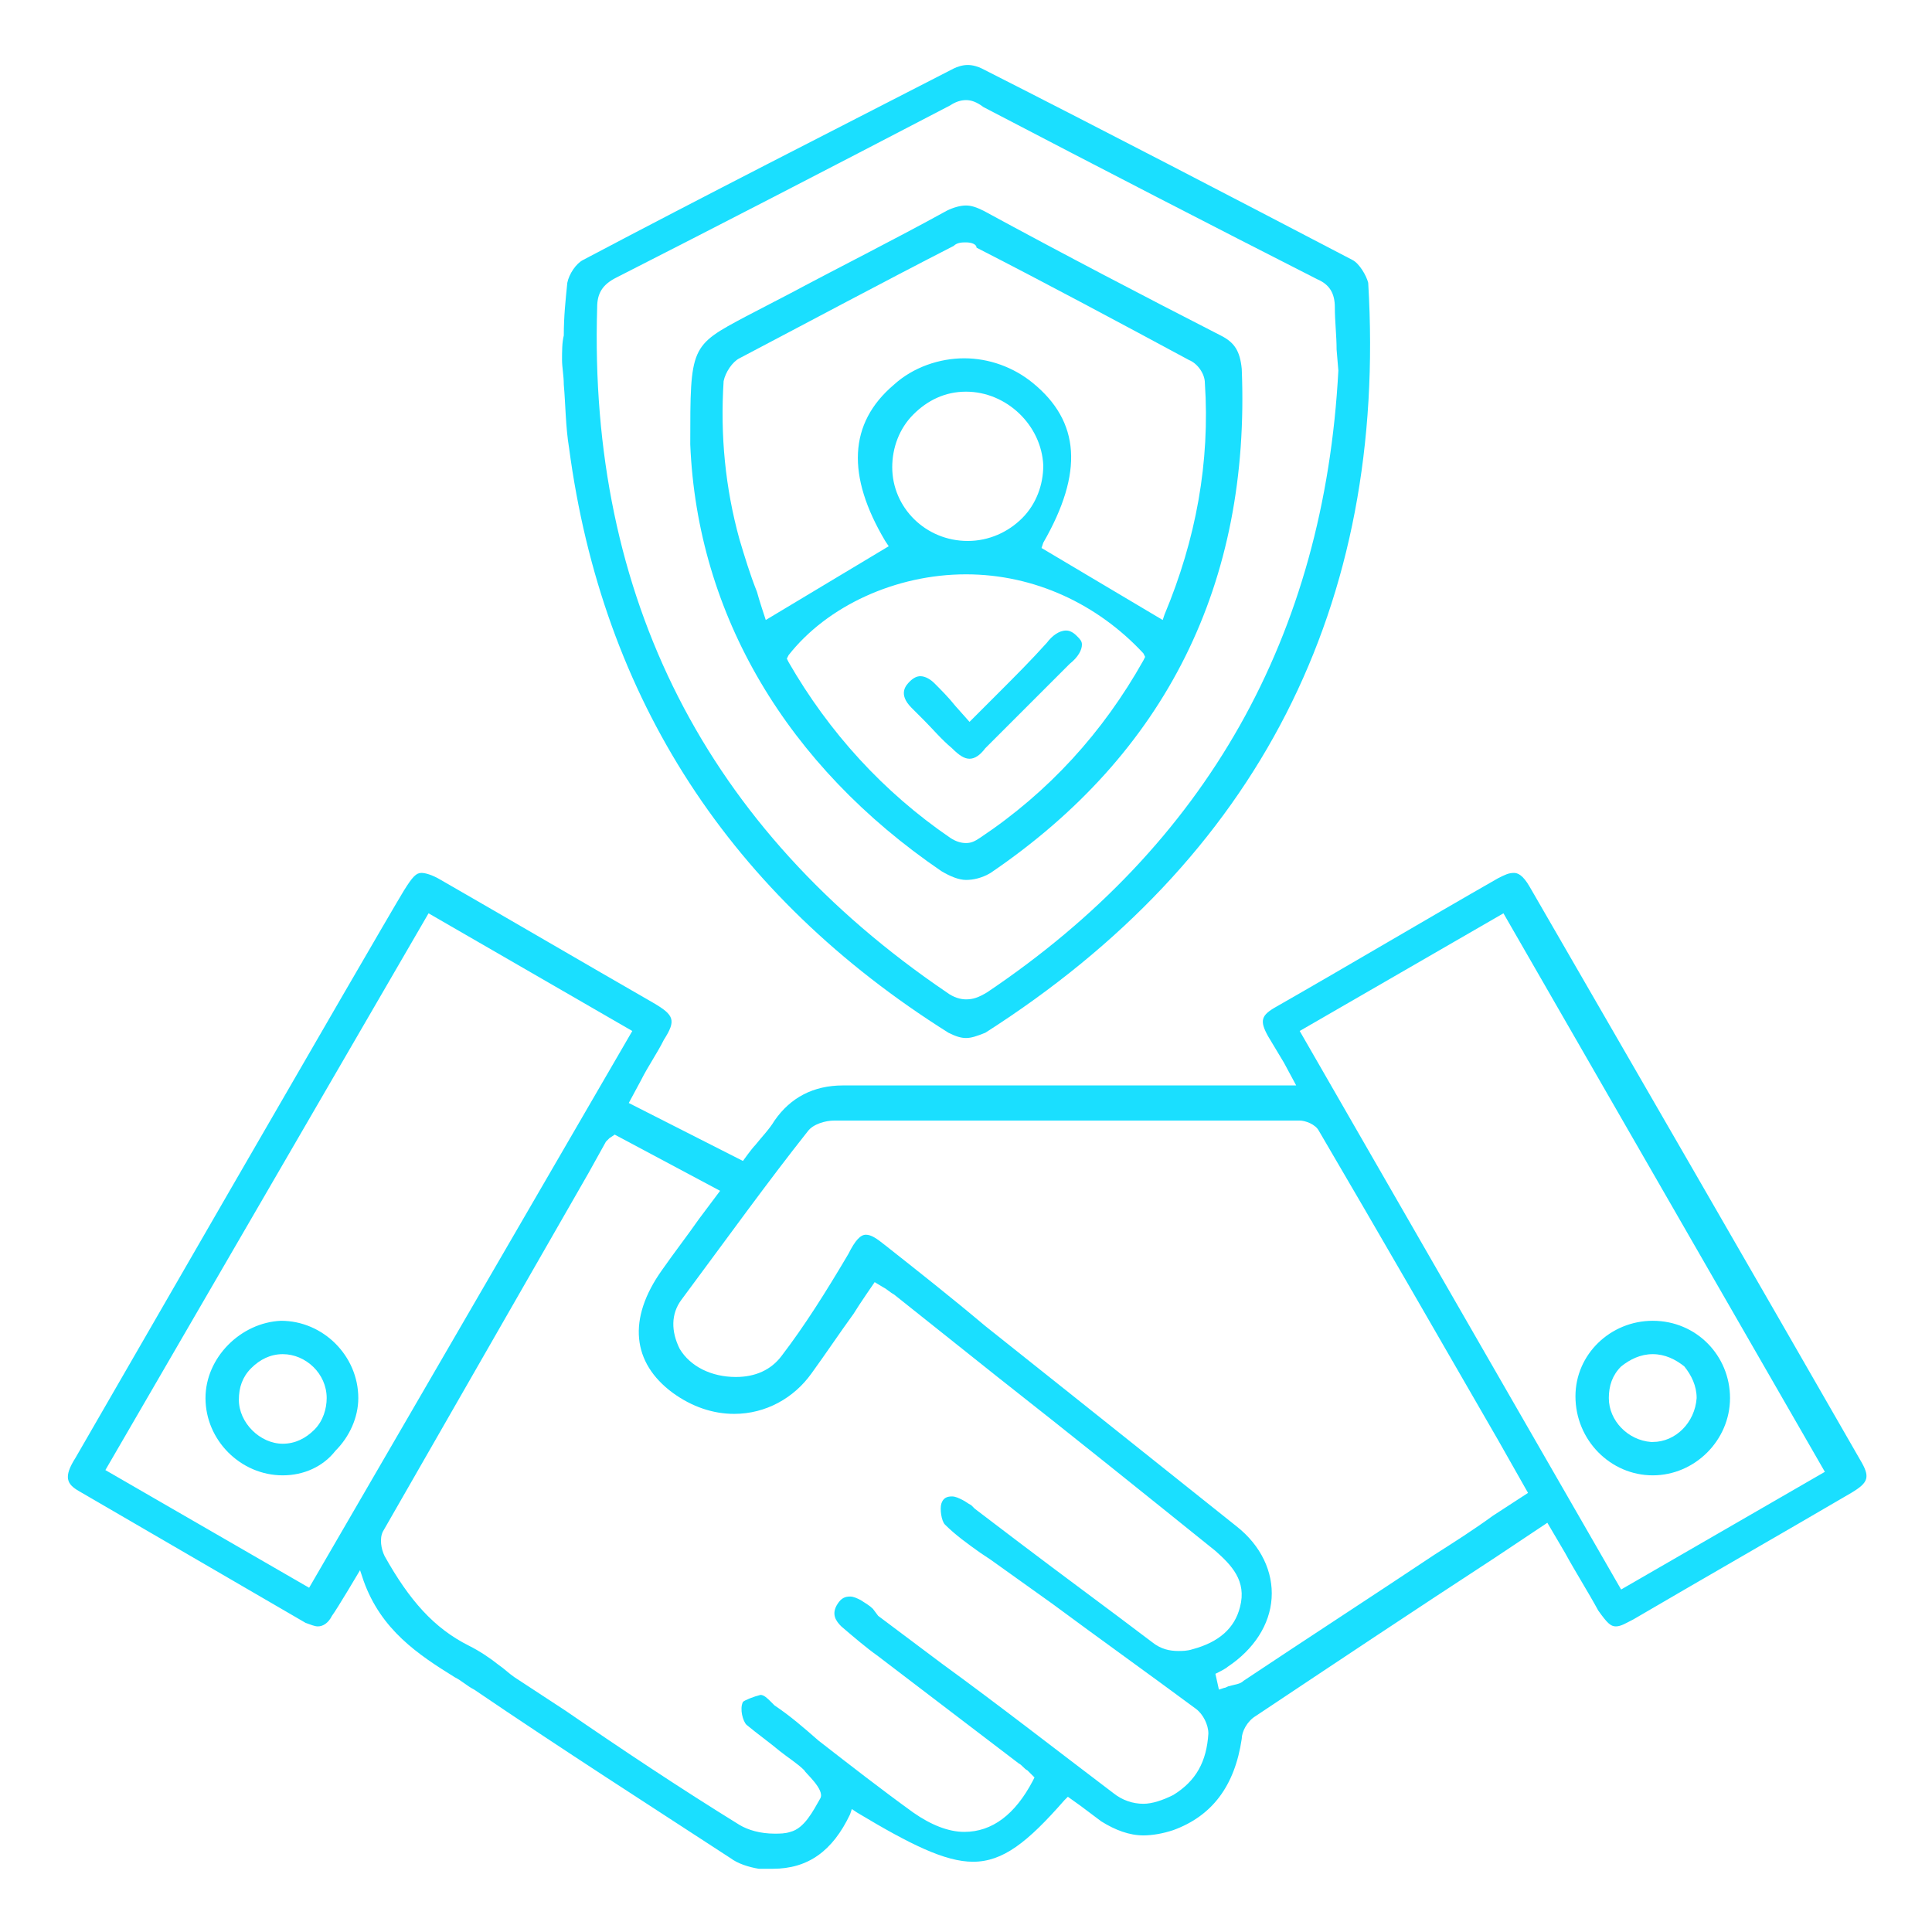 <?xml version="1.0" encoding="utf-8"?>
<!-- Generator: Adobe Illustrator 28.0.0, SVG Export Plug-In . SVG Version: 6.00 Build 0)  -->
<!DOCTYPE svg PUBLIC "-//W3C//DTD SVG 1.1//EN" "http://www.w3.org/Graphics/SVG/1.1/DTD/svg11.dtd">
<svg version="1.1" id="Layer_1" xmlns:x="http://ns.adobe.com/Extensibility/1.0/" xmlns:i="http://ns.adobe.com/AdobeIllustrator/10.0/" xmlns:graph="http://ns.adobe.com/Graphs/1.0/"
	 xmlns="http://www.w3.org/2000/svg" xmlns:xlink="http://www.w3.org/1999/xlink" x="0px" y="0px" viewBox="0 0 110 110"
	 style="enable-background:new 0 0 110 110;" xml:space="preserve">
<style type="text/css">
	.st0{fill:#1ADFFF;}
</style>
<g>
	<path class="st0" d="M44,106.4c-0.3,0-0.5,0-0.8,0c-0.6-0.1-1.2-0.3-1.6-0.6c-4.6-3-9.6-6.2-14.6-9.6c-0.4-0.2-0.7-0.5-1.1-0.7
		c-2.1-1.3-4.2-2.7-5.2-5.5l-0.2-0.6c0,0-1.3,2.2-1.6,2.6c-0.2,0.4-0.5,0.6-0.8,0.6c-0.2,0-0.4-0.1-0.7-0.2c-4.3-2.5-8.6-5-12.9-7.5
		c-0.7-0.4-0.9-0.8-0.2-1.9c0,0,17.3-30,18.7-32.3c0.5-0.8,0.7-1,1-1c0.2,0,0.6,0.1,1.1,0.4c4,2.3,8.1,4.7,12.1,7
		c1.2,0.7,1.3,1,0.6,2.1c-0.4,0.8-0.9,1.5-1.3,2.3l-0.7,1.3l6.5,3.3c0,0,0.5-0.7,0.7-0.9c0.4-0.5,0.8-0.9,1.1-1.4
		c0.9-1.3,2.2-2,3.9-2c3.8,0,7.5,0,11.2,0h14.6l-0.7-1.3c-0.3-0.5-0.6-1-0.9-1.5c-0.5-0.9-0.4-1.2,0.5-1.7c4.2-2.4,8.4-4.9,12.6-7.3
		c0.4-0.2,0.6-0.3,0.9-0.3c0.2,0,0.5,0.1,0.9,0.8c6.3,10.9,12.6,21.8,18.8,32.6c0.6,1,0.5,1.3-0.5,1.9c-4.1,2.4-8.3,4.8-12.4,7.2
		c-0.4,0.2-0.7,0.4-1,0.4s-0.5-0.2-1-0.9c-0.6-1.1-1.3-2.2-1.9-3.3l-1-1.7l-3,2c-4.6,3-9.1,6-13.6,9C71,98,70.7,98.6,70.7,99
		c-0.4,2.7-1.7,4.4-3.9,5.2c-0.6,0.2-1.2,0.3-1.7,0.3c-0.8,0-1.6-0.3-2.4-0.8c-0.4-0.3-0.8-0.6-1.2-0.9l-0.7-0.5l-0.2,0.2
		c-2.1,2.4-3.5,3.5-5.2,3.5c-1.6,0-3.6-1-6.6-2.8l-0.3-0.2l-0.1,0.3C47.4,105.4,46,106.4,44,106.4z M34.7,64.8
		c-0.1,0.1-0.1,0.1-0.2,0.2l-1,1.8c-3.9,6.8-7.8,13.6-11.7,20.4c-0.2,0.4-0.1,1,0.1,1.4c1.4,2.5,2.8,4.1,4.8,5.1
		c0.6,0.3,1.2,0.7,1.7,1.1c0.3,0.2,0.6,0.5,0.9,0.7l2.9,1.9c3.2,2.2,6.5,4.4,9.9,6.5c0.5,0.3,1.2,0.5,2,0.5c0.3,0,0.6,0,0.9-0.1
		c0.8-0.2,1.3-1.2,1.7-1.9c0.3-0.5-0.9-1.5-0.9-1.6c-0.4-0.4-0.9-0.7-1.4-1.1c-0.6-0.5-1.3-1-1.9-1.5c-0.2-0.2-0.4-0.9-0.2-1.3
		c0.1-0.1,0.6-0.3,1-0.4c0.2,0,0.4,0.2,0.6,0.4l0.2,0.2c0.9,0.6,1.7,1.3,2.5,2c1.8,1.4,3.6,2.8,5.4,4.1c1,0.7,2,1.1,2.9,1.1
		c1.6,0,2.9-1,3.9-2.9l0.1-0.2l-0.4-0.4c-0.2-0.1-0.3-0.3-0.5-0.4l-8-6.1c-0.7-0.5-1.4-1.1-2.1-1.7c-0.3-0.3-0.6-0.7-0.2-1.3
		c0.2-0.3,0.4-0.4,0.7-0.4c0.2,0,0.4,0.1,0.6,0.2c0.3,0.2,0.5,0.3,0.7,0.5L50,92l3.6,2.7c3.3,2.4,6.5,4.9,9.8,7.4
		c0.5,0.4,1.1,0.6,1.7,0.6c0.5,0,1.1-0.2,1.7-0.5c1.3-0.8,1.9-1.9,2-3.5c0-0.5-0.3-1.1-0.7-1.4c-2.7-2-5.5-4-8.2-6l-3.5-2.5
		l-0.6-0.4c-0.7-0.5-1.4-1-2-1.6c-0.2-0.2-0.3-0.9-0.2-1.2c0.1-0.3,0.3-0.4,0.6-0.4c0.2,0,0.4,0.1,0.6,0.2c0.2,0.1,0.3,0.2,0.5,0.3
		l0.2,0.2l2.5,1.9c2.5,1.9,5.1,3.8,7.6,5.7c0.5,0.4,1,0.5,1.5,0.5c0.2,0,0.5,0,0.8-0.1c1.5-0.4,2.4-1.2,2.7-2.4
		c0.4-1.5-0.5-2.4-1.4-3.2c-4.1-3.3-8.2-6.6-12.4-9.9l-5.9-4.7c-0.2-0.1-0.4-0.3-0.6-0.4L49.8,73c0,0-0.9,1.3-1.2,1.8
		c-0.8,1.1-1.6,2.3-2.4,3.4c-1,1.4-2.6,2.3-4.4,2.3c-1.2,0-2.4-0.4-3.5-1.2c-2.3-1.7-2.6-4.2-0.6-7c0.7-1,1.4-1.9,2.1-2.9
		c0.3-0.4,1.2-1.6,1.2-1.6l-6-3.2L34.7,64.8z M49.3,70.3c0.3,0,0.6,0.2,1.1,0.6c1.9,1.5,3.8,3,5.7,4.6l5.4,4.3
		c3,2.4,5.9,4.7,8.9,7.1c1.4,1.1,2.1,2.6,2,4.1s-1,2.9-2.5,3.9c-0.1,0.1-0.5,0.3-0.5,0.3l-0.2,0.1l0.2,0.9l0.3-0.1
		c0.1,0,0.2-0.1,0.3-0.1c0.3-0.1,0.6-0.1,0.8-0.3c3.6-2.4,7.3-4.8,10.9-7.2c1.1-0.7,2.2-1.4,3.3-2.2l2-1.3l-1.7-3
		c-3.4-5.9-6.8-11.8-10.2-17.6c-0.2-0.4-0.8-0.6-1.1-0.6c-4,0-8,0-12,0c-4.8,0-9.7,0-14.5,0c-0.5,0-1.2,0.2-1.5,0.6
		c-2.3,2.9-4.6,6.1-7.2,9.6c-0.6,0.8-0.6,1.8-0.1,2.8c0.6,1,1.8,1.6,3.2,1.6c1.1,0,2-0.4,2.6-1.2c1.3-1.7,2.5-3.6,3.8-5.8
		C48.7,70.6,49,70.3,49.3,70.3z M74,58.7l18.3,31.8l11.6-6.7L85.6,52L74,58.7z M6,83.7l11.6,6.7L36,58.7L24.4,52L6,83.7z"/>
	<path class="st0" d="M55,59.1c-0.3,0-0.6-0.1-1-0.3c-12.4-7.8-19.7-19-21.6-33.3c-0.2-1.2-0.2-2.5-0.3-3.6c0-0.5-0.1-1-0.1-1.4
		c0-0.5,0-1,0.1-1.4c0-1.1,0.1-2,0.2-3c0.1-0.5,0.5-1.1,0.9-1.3c7-3.7,14.1-7.3,21.1-10.9c0.2-0.1,0.5-0.2,0.8-0.2s0.6,0.1,0.8,0.2
		C63,7.5,70.1,11.2,77,14.8c0.4,0.2,0.8,0.9,0.9,1.3c1.1,18.4-6.3,32.8-21.8,42.7C55.6,59,55.3,59.1,55,59.1z M55,5.7
		c-0.3,0-0.6,0.1-0.9,0.3c-7.1,3.7-13.3,6.9-19,9.8c-0.8,0.4-1.1,0.9-1.1,1.7c-0.5,16.5,6.2,29.7,19.9,39c0.4,0.3,0.8,0.4,1.1,0.4
		c0.4,0,0.7-0.1,1.2-0.4c12.5-8.4,19.2-20.3,20-35.4l-0.1-1.2c0-0.8-0.1-1.6-0.1-2.4s-0.3-1.3-1-1.6c-5.9-3-12.1-6.2-19-9.8
		C55.6,5.8,55.3,5.7,55,5.7z"/>
	<path class="st0" d="M94.1,84c-2.4,0-4.4-2-4.4-4.5c0-2.4,2-4.3,4.4-4.3c2.5,0,4.4,2,4.4,4.4S96.5,84,94.1,84L94.1,84z M94.1,77.1
		c-0.7,0-1.3,0.3-1.8,0.7c-0.5,0.5-0.7,1.1-0.7,1.8c0,1.3,1.1,2.4,2.4,2.5h0.1c1.3,0,2.4-1.1,2.5-2.5c0-0.7-0.3-1.3-0.7-1.8
		C95.4,77.4,94.8,77.1,94.1,77.1L94.1,77.1z"/>
	<path class="st0" d="M16.1,84c-2.4,0-4.4-2-4.4-4.4c0-2.3,2-4.3,4.3-4.4c2.4,0,4.4,2,4.4,4.4c0,1.1-0.5,2.2-1.3,3
		C18.4,83.5,17.3,84,16.1,84L16.1,84z M16.1,77.1c-0.7,0-1.3,0.3-1.8,0.8s-0.7,1.1-0.7,1.8c0,1.3,1.2,2.5,2.5,2.5
		c0.7,0,1.3-0.3,1.8-0.8s0.7-1.2,0.7-1.8C18.6,78.2,17.4,77.1,16.1,77.1L16.1,77.1z"/>
	<path class="st0" d="M55,50.1c-0.4,0-0.9-0.2-1.4-0.5c-8.8-6-13.9-14.6-14.3-24.3c0-5.6,0-5.6,3.2-7.3l2.5-1.3c3-1.6,6-3.1,8.9-4.7
		c0.4-0.2,0.8-0.3,1.1-0.3s0.6,0.1,1,0.3c4.6,2.5,9.2,4.9,13.5,7.1c0.8,0.4,1.1,0.9,1.2,1.9c0.5,12.2-4.3,21.9-14.3,28.7
		C55.9,50,55.4,50.1,55,50.1z M55,32.7c-4,0-7.9,1.8-10.1,4.6l-0.1,0.2l0.1,0.2c2.3,4,5.4,7.4,9.2,10c0.3,0.2,0.6,0.3,0.9,0.3l0,0
		c0.3,0,0.5-0.1,0.8-0.3c3.9-2.6,7-6,9.3-10.1l0.1-0.2l-0.1-0.2C62.5,34.4,58.9,32.7,55,32.7z M55,13.8c-0.2,0-0.5,0-0.7,0.2
		c-4.1,2.1-8.2,4.3-12.2,6.4c-0.4,0.2-0.8,0.8-0.9,1.3c-0.2,3.1,0.1,6.1,0.9,9c0.3,1,0.6,2,1,3c0.1,0.4,0.5,1.6,0.5,1.6l7-4.2
		l-0.2-0.3c-2.2-3.7-2.1-6.7,0.5-8.9c1.1-1,2.6-1.5,4-1.5s2.8,0.5,3.9,1.4c2.7,2.2,2.9,5.1,0.6,9.1l-0.1,0.3l6.9,4.1l0.1-0.3
		c1.8-4.3,2.6-8.7,2.3-13.2c0-0.5-0.4-1.1-0.9-1.3c-3.9-2.1-8-4.3-12.1-6.4C55.6,13.9,55.3,13.8,55,13.8z M55,22.3
		c-1.2,0-2.2,0.5-3,1.3s-1.2,1.9-1.2,3c0,2.3,1.9,4.2,4.3,4.2c1.2,0,2.3-0.5,3.1-1.3s1.2-1.9,1.2-3C59.3,24.2,57.3,22.3,55,22.3
		L55,22.3z"/>
	<path class="st0" d="M55.2,43.2c-0.3,0-0.6-0.2-1-0.6c-0.6-0.5-1.1-1.1-1.6-1.6l-0.7-0.7c-0.8-0.8-0.3-1.3-0.1-1.5s0.4-0.3,0.6-0.3
		c0.3,0,0.6,0.2,0.8,0.4c0.4,0.4,0.8,0.8,1.2,1.3l0.8,0.9l1.6-1.6c1-1,1.9-1.9,2.8-2.9c0.3-0.4,0.7-0.7,1.1-0.7
		c0.2,0,0.4,0.1,0.6,0.3c0.2,0.2,0.3,0.3,0.3,0.5c0,0.3-0.2,0.7-0.7,1.1c-1.6,1.6-3.2,3.2-4.8,4.8C55.8,43,55.5,43.2,55.2,43.2z"/>
</g>
</svg>
